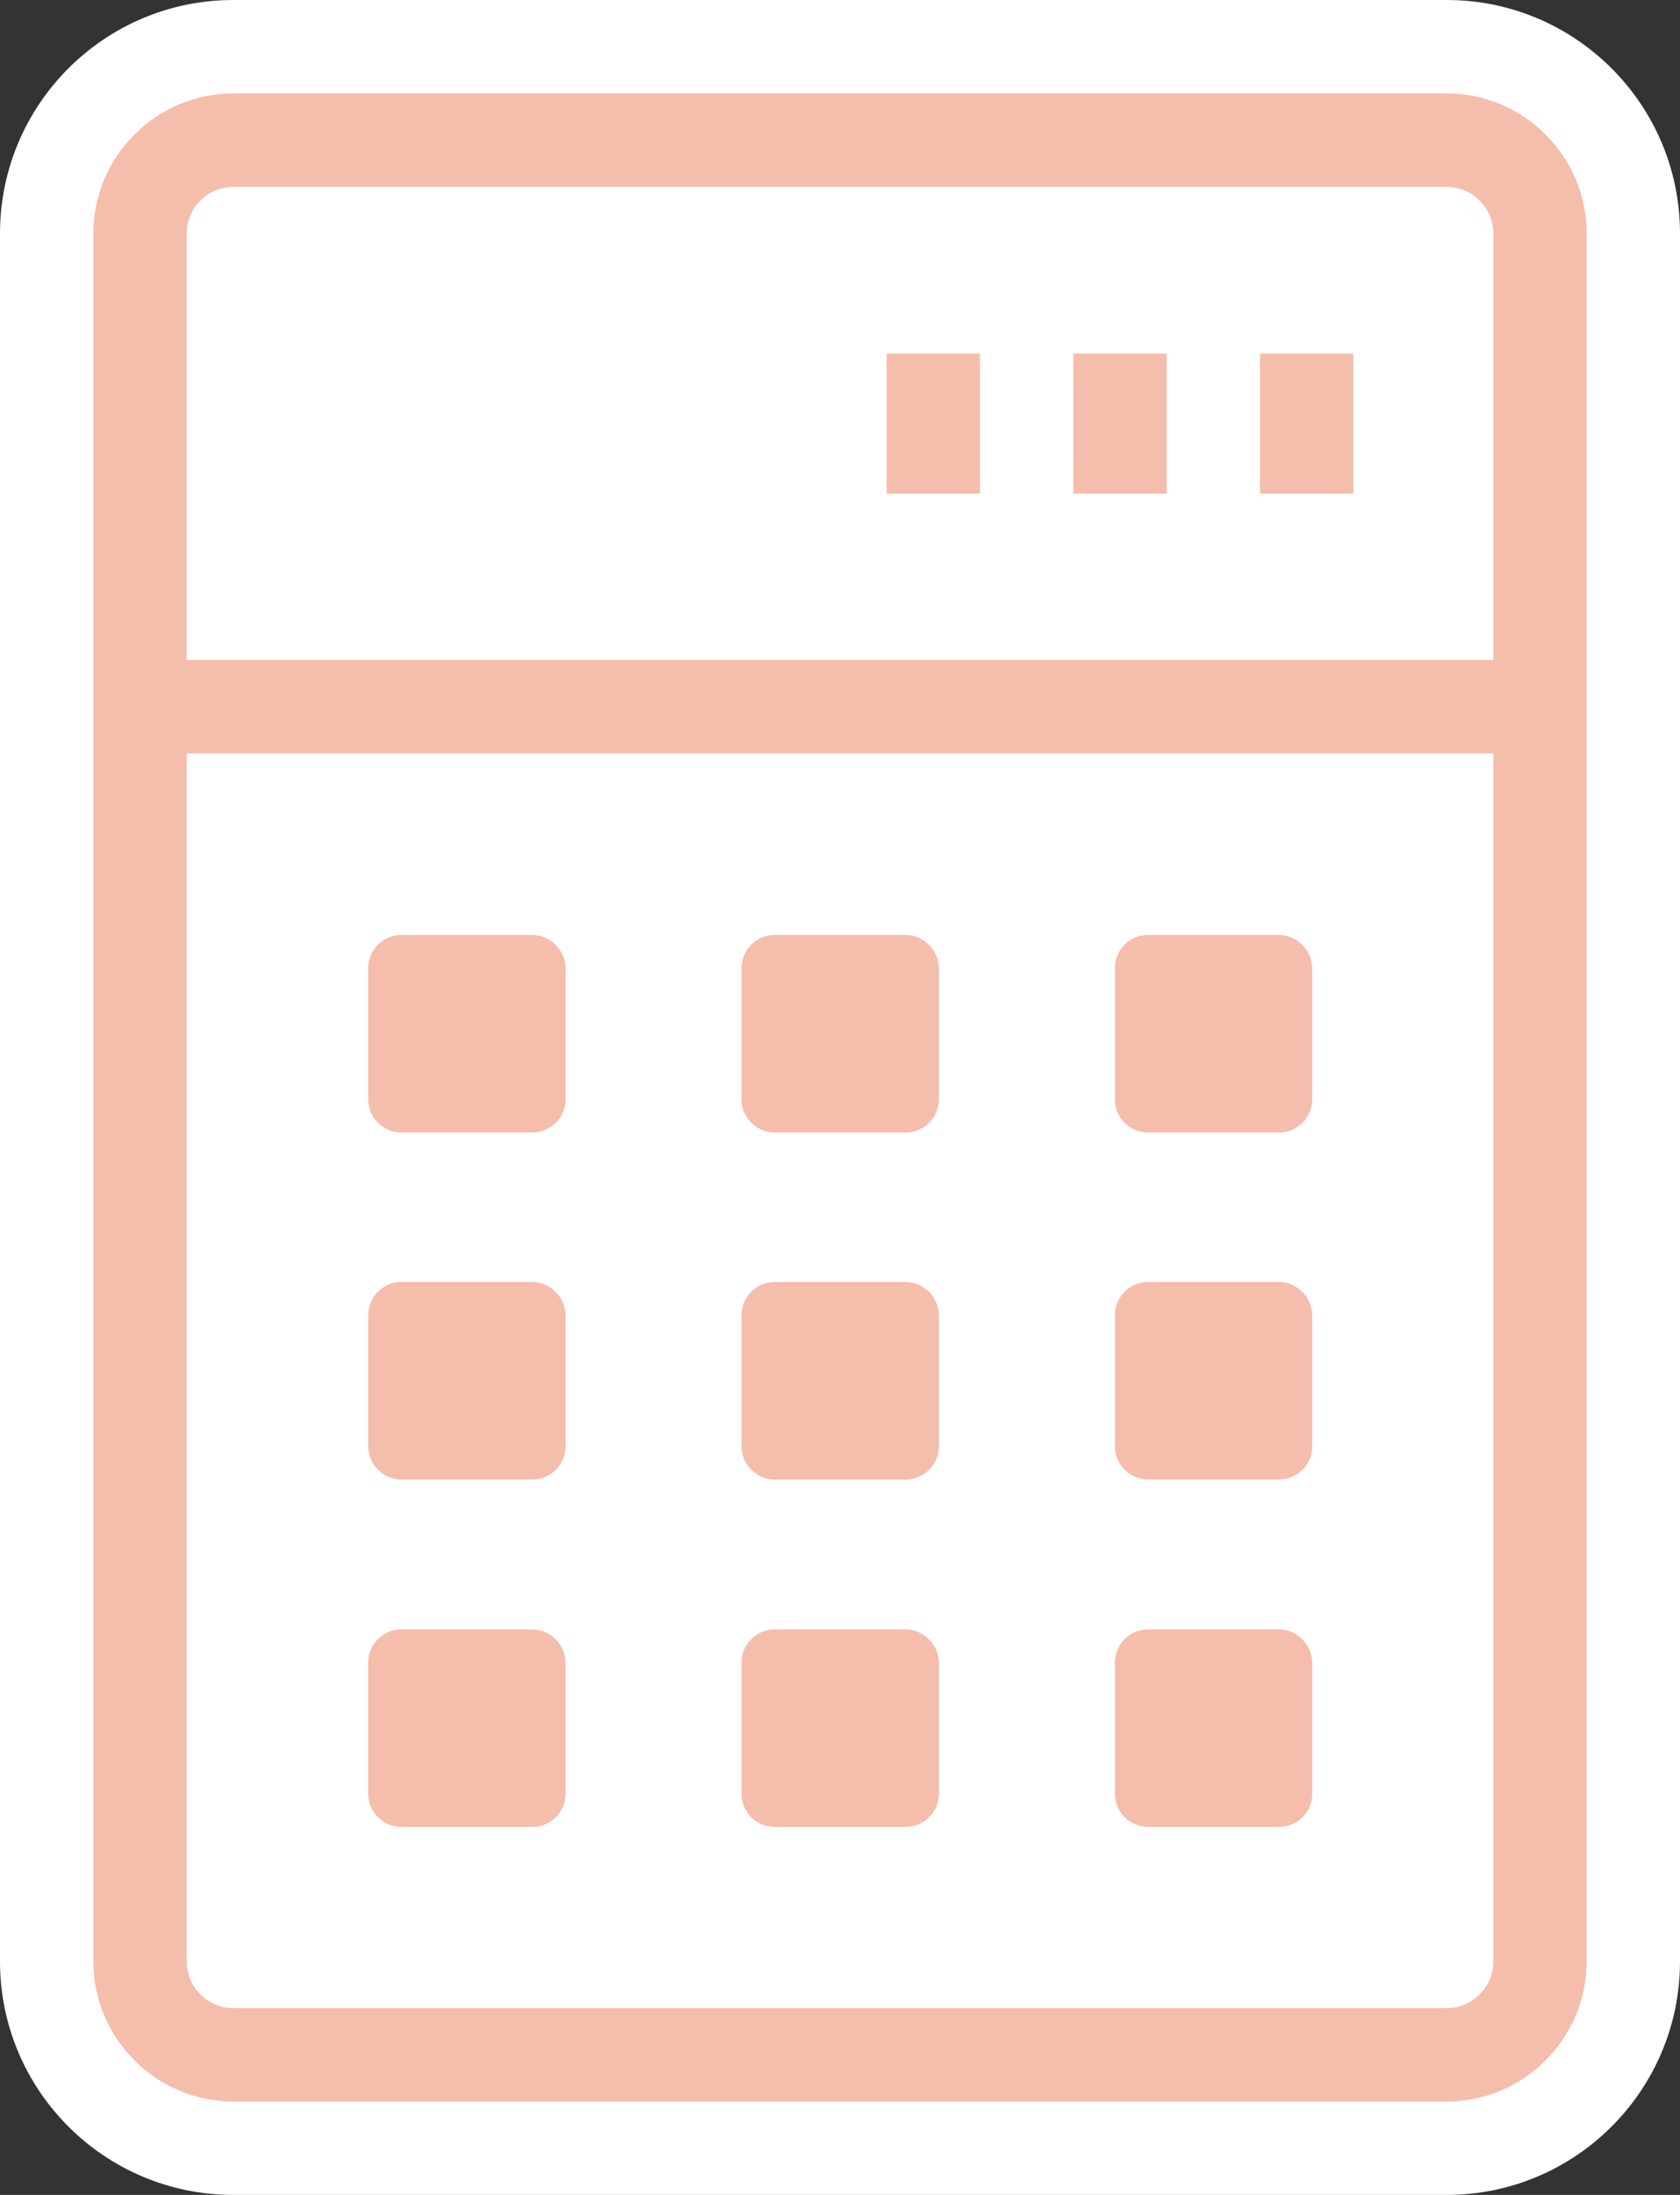 <?xml version="1.0" encoding="utf-8"?>
<!-- Generator: Adobe Illustrator 26.2.1, SVG Export Plug-In . SVG Version: 6.00 Build 0)  -->
<svg version="1.1" id="s-calculater" xmlns="http://www.w3.org/2000/svg" xmlns:xlink="http://www.w3.org/1999/xlink" x="0px"
	 y="0px" viewBox="0 0 36 47" style="enable-background:new 0 0 36 47;" xml:space="preserve">
<rect x="0" y="0" width="36" height="47" fill="#333333" stroke="none"/>
<style type="text/css">
	.st0{fill:#FFFFFF;}
	.st1{fill:#F5BDAC;}
</style>
<path class="st0" d="M31,0H5C2.24,0,0,2.24,0,5v37c0,2.76,2.24,5,5,5h26c2.76,0,5-2.24,5-5V5C36,2.24,33.76,0,31,0z"/>
<g>
	<path class="st1" d="M31,2H5C3.35,2,2,3.35,2,5v37c0,1.65,1.35,3,3,3h26c1.65,0,3-1.35,3-3V5C34,3.35,32.65,2,31,2z M5,4h26
		c0.55,0,1,0.45,1,1v9.13H4V5C4,4.45,4.45,4,5,4z M31,43H5c-0.55,0-1-0.45-1-1V16.13h28V42C32,42.55,31.55,43,31,43z"/>
	<path class="st1" d="M11.4,20.02H8.6c-0.39,0-0.71,0.32-0.71,0.71v2.81c0,0.39,0.32,0.71,0.71,0.71h2.81
		c0.39,0,0.71-0.32,0.71-0.71v-2.81C12.11,20.34,11.79,20.02,11.4,20.02z"/>
	<path class="st1" d="M11.4,27.45H8.6c-0.39,0-0.71,0.32-0.71,0.71v2.81c0,0.39,0.32,0.71,0.71,0.71h2.81
		c0.39,0,0.71-0.32,0.71-0.71v-2.81C12.11,27.77,11.79,27.45,11.4,27.45z"/>
	<path class="st1" d="M11.4,34.89H8.6c-0.39,0-0.71,0.32-0.71,0.71v2.81c0,0.39,0.32,0.71,0.71,0.71h2.81
		c0.39,0,0.71-0.32,0.71-0.71V35.6C12.11,35.21,11.79,34.89,11.4,34.89z"/>
	<path class="st1" d="M19.4,20.02H16.6c-0.39,0-0.71,0.32-0.71,0.71v2.81c0,0.39,0.32,0.71,0.71,0.71h2.81
		c0.39,0,0.71-0.32,0.71-0.71v-2.81C20.11,20.34,19.79,20.02,19.4,20.02z"/>
	<path class="st1" d="M19.4,27.45H16.6c-0.39,0-0.71,0.32-0.71,0.71v2.81c0,0.39,0.32,0.71,0.71,0.71h2.81
		c0.39,0,0.71-0.32,0.71-0.71v-2.81C20.11,27.77,19.79,27.45,19.4,27.45z"/>
	<path class="st1" d="M19.4,34.89H16.6c-0.39,0-0.71,0.32-0.71,0.71v2.81c0,0.39,0.32,0.71,0.71,0.71h2.81
		c0.39,0,0.71-0.32,0.71-0.71V35.6C20.11,35.21,19.79,34.89,19.4,34.89z"/>
	<path class="st1" d="M27.4,20.02H24.6c-0.39,0-0.71,0.32-0.71,0.71v2.81c0,0.39,0.32,0.71,0.71,0.71h2.81
		c0.39,0,0.71-0.32,0.71-0.71v-2.81C28.11,20.34,27.79,20.02,27.4,20.02z"/>
	<path class="st1" d="M27.4,27.45H24.6c-0.39,0-0.71,0.32-0.71,0.71v2.81c0,0.39,0.32,0.71,0.71,0.71h2.81
		c0.39,0,0.71-0.32,0.71-0.71v-2.81C28.11,27.77,27.79,27.45,27.4,27.45z"/>
	<path class="st1" d="M27.4,34.89H24.6c-0.39,0-0.71,0.32-0.71,0.71v2.81c0,0.39,0.32,0.71,0.71,0.71h2.81
		c0.39,0,0.71-0.32,0.71-0.71V35.6C28.11,35.21,27.79,34.89,27.4,34.89z"/>
	<rect x="19" y="7.57" class="st1" width="2" height="3"/>
	<rect x="23" y="7.57" class="st1" width="2" height="3"/>
	<rect x="27" y="7.57" class="st1" width="2" height="3"/>
</g>
</svg>
